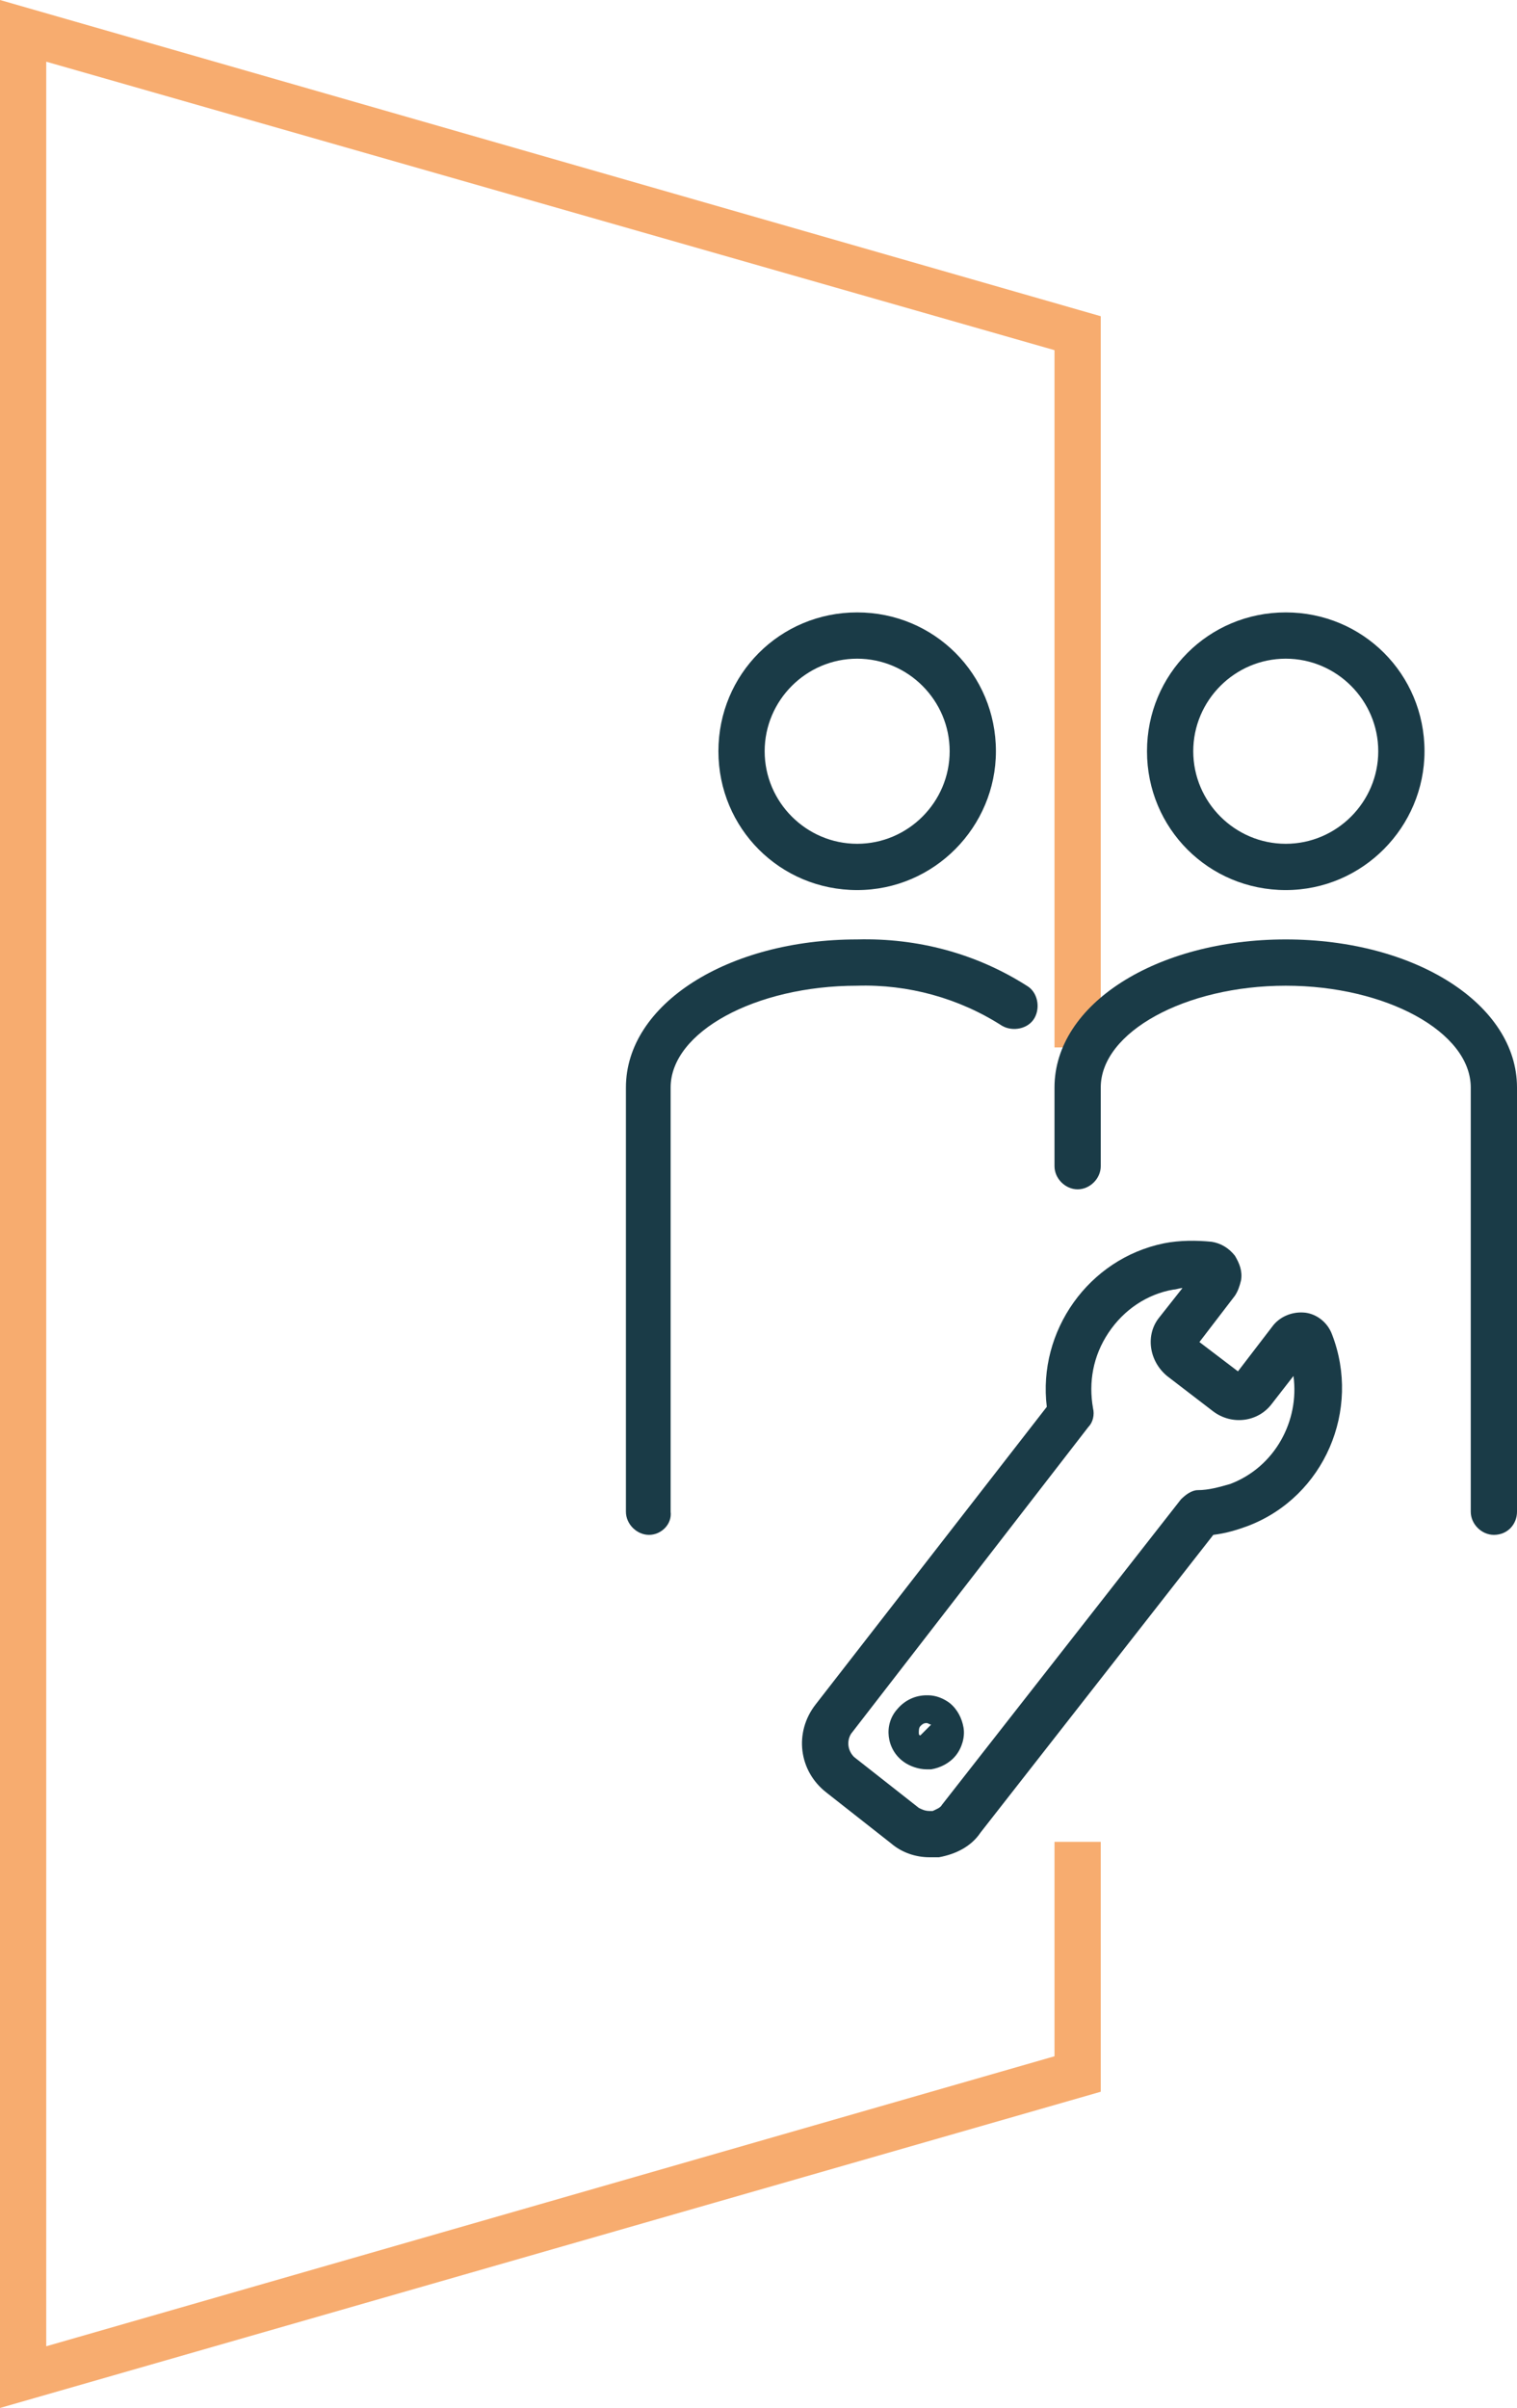<?xml version="1.0" encoding="utf-8"?>
<!-- Generator: Adobe Illustrator 23.0.6, SVG Export Plug-In . SVG Version: 6.00 Build 0)  -->
<svg version="1.1" id="Capa_1" xmlns="http://www.w3.org/2000/svg" xmlns:xlink="http://www.w3.org/1999/xlink" x="0px" y="0px"
	 viewBox="0 0 98.4 156.1" style="enable-background:new 0 0 98.4 156.1;" xml:space="preserve">
<style type="text/css">
	.st0{fill:#F7AC6F;}
	.st1{fill:#1A3B47;}
</style>
<title>ico_mantenimiento</title>
<g>
	<g id="CAPA">
		<g>
			<polygon class="st0" points="0,156.1 0,0 71.4,20.5 71.4,67.9 68.4,67.9 68.4,22.7 3,4 3,152.1 68.4,133.3 68.4,119.4 
				71.4,119.4 71.4,135.6 			"/>
		</g>
		<g>
			<path class="st1" d="M96.9,99.5c-0.8,0-1.5-0.7-1.5-1.5V70.5c0-3.6-5.5-6.6-12-6.6c-6.5,0-12,3-12,6.6v5.1c0,0.8-0.7,1.5-1.5,1.5
				s-1.5-0.7-1.5-1.5v-5.1c0-5.4,6.6-9.6,15-9.6s15,4.2,15,9.6V98C98.4,98.8,97.8,99.5,96.9,99.5z"/>
		</g>
		<g>
			<path class="st1" d="M83.4,57.7c-5,0-9-4-9-9c0-5,4-9,9-9c5,0,9,4,9,9C92.4,53.6,88.4,57.7,83.4,57.7z M83.4,42.7
				c-3.3,0-6,2.7-6,6s2.7,6,6,6c3.3,0,6-2.7,6-6S86.7,42.7,83.4,42.7z"/>
		</g>
		<g>
			<path class="st1" d="M42.1,99.5c-0.8,0-1.5-0.7-1.5-1.5V70.5c0-5.4,6.6-9.6,15-9.6c3.9-0.1,7.7,0.9,11,3c0.7,0.4,0.9,1.4,0.5,2.1
				c-0.4,0.7-1.4,0.9-2.1,0.5c-2.8-1.8-6.1-2.7-9.4-2.6c-6.6,0-12.1,3-12.1,6.6V98C43.6,98.8,42.9,99.5,42.1,99.5z"/>
		</g>
		<g>
			<path class="st1" d="M55.6,57.7c-5,0-9-4-9-9c0-5,4-9,9-9c5,0,9,4,9,9C64.6,53.6,60.6,57.7,55.6,57.7z M55.6,42.7
				c-3.3,0-6,2.7-6,6s2.7,6,6,6c3.3,0,6-2.7,6-6S58.9,42.7,55.6,42.7z"/>
		</g>
		<g>
			<path class="st1" d="M60.6,120.4C60.6,120.4,60.6,120.4,60.6,120.4l-0.3,0c-0.9,0-1.8-0.3-2.5-0.9l-4.2-3.3
				c-1.8-1.4-2.1-3.9-0.7-5.7c0,0,0,0,0,0l15-19.3c-0.6-4.9,2.7-9.6,7.6-10.6c1-0.2,2.1-0.2,3.1-0.1c0.6,0.1,1.1,0.4,1.5,0.9
				c0.3,0.5,0.5,1,0.4,1.6c-0.1,0.4-0.2,0.7-0.4,1l-2.3,3l2.5,1.9l2.3-3c0.5-0.6,1.3-0.9,2.1-0.8c0.7,0.1,1.4,0.6,1.7,1.4
				c1.9,4.9-0.5,10.5-5.4,12.4c-0.8,0.3-1.5,0.5-2.3,0.6l-15.1,19.3c-0.6,0.9-1.6,1.4-2.7,1.6C60.8,120.4,60.7,120.4,60.6,120.4z
				 M55.2,112.4c-0.3,0.5-0.2,1.1,0.2,1.5l4.2,3.3c0.2,0.1,0.4,0.2,0.7,0.2l0.2,0c0.2-0.1,0.5-0.2,0.6-0.4l15.5-19.8
				c0.3-0.3,0.7-0.6,1.1-0.6c0.7,0,1.4-0.2,2.1-0.4c2.9-1.1,4.5-4.1,4.1-7L82.5,91c-0.9,1.2-2.6,1.4-3.8,0.5l-3-2.3
				c-1.2-1-1.4-2.7-0.5-3.8l1.5-1.9c-0.2,0-0.4,0.1-0.6,0.1c-1.7,0.3-3.2,1.3-4.2,2.8c-1,1.5-1.3,3.2-1,4.9c0.1,0.4,0,0.9-0.3,1.2
				L55.2,112.4C55.2,112.3,55.2,112.3,55.2,112.4z M80.5,89.1L80.5,89.1C80.5,89.1,80.5,89.1,80.5,89.1z M77.6,87.2L77.6,87.2
				C77.6,87.2,77.6,87.2,77.6,87.2z M60.1,114.7c-0.5,0-1.1-0.2-1.5-0.5c-1.1-0.8-1.3-2.4-0.4-3.4c0.5-0.6,1.2-0.9,1.9-0.9
				c0,0,0,0,0.1,0c0.5,0,1,0.2,1.4,0.5c0,0,0,0,0,0l0,0c0.5,0.4,0.8,1,0.9,1.6s-0.1,1.3-0.5,1.8c-0.4,0.5-1,0.8-1.6,0.9
				C60.3,114.7,60.2,114.7,60.1,114.7z M60.1,111.7c-0.2,0-0.3,0.1-0.4,0.2c-0.1,0.1-0.1,0.3-0.1,0.4c0,0.1,0,0.2,0.1,0.2l0.4-0.4
				L60.1,111.7z M60.1,111.7l0,0.4l0.3-0.3C60.3,111.8,60.2,111.7,60.1,111.7z"/>
		</g>
	</g>
</g>
</svg>
